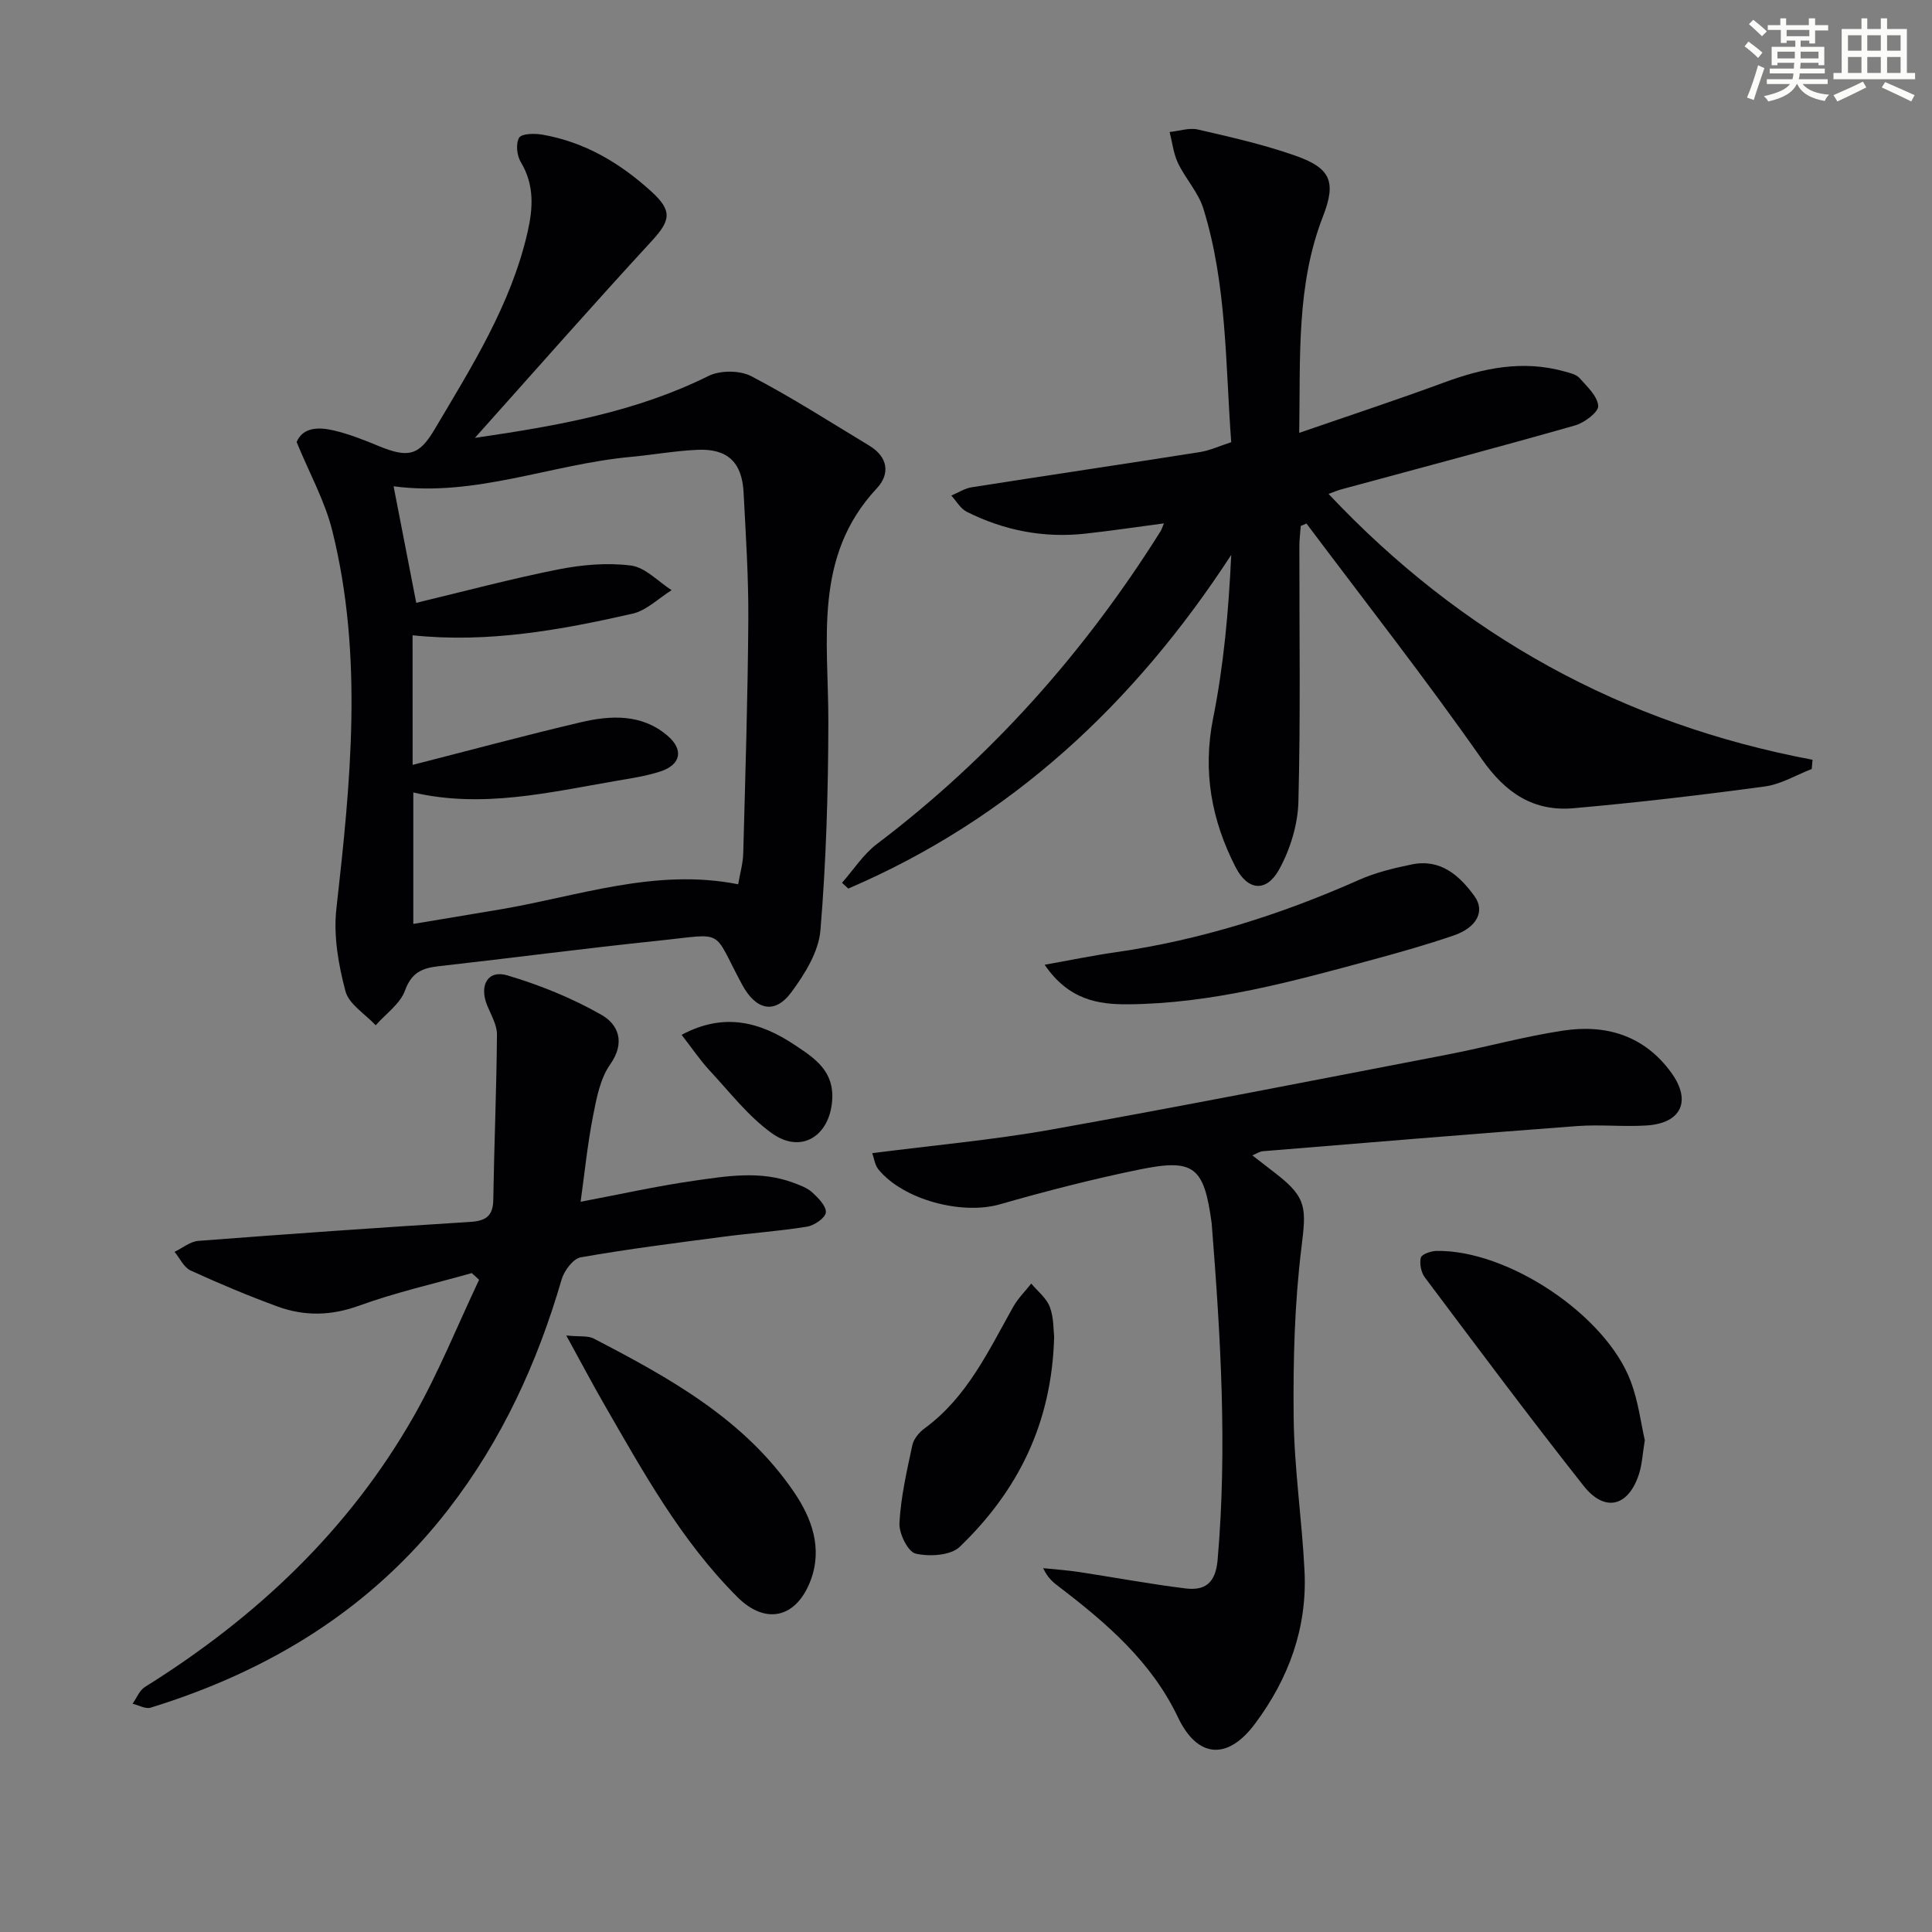 <svg enable-background="new 0 0 400 400" viewBox="0 0 400 400" xmlns="http://www.w3.org/2000/svg"><rect x="0" y="0" width="400" height="400" fill="#808080" stroke="none"/><g fill="#010103"><path d="m61.41 91.52c1.3-3.09 4.55-3.14 7.69-2.4 3.21.75 6.33 2 9.39 3.26 6.04 2.48 8.27 1.95 11.48-3.47 7.7-13.01 15.83-25.83 19.26-40.86 1.14-4.97 1.43-9.79-1.4-14.48-.82-1.35-1.08-3.83-.35-5.06.52-.87 3.18-.91 4.77-.64 8.79 1.51 16.18 5.91 22.66 11.83 4.41 4.03 3.87 6.02-.06 10.29-12.02 13.04-23.72 26.36-36.53 40.67 17.55-2.56 33.48-5.43 48.36-12.82 2.42-1.2 6.5-1.19 8.87.05 8.37 4.37 16.35 9.5 24.45 14.39 3.83 2.32 4.35 5.81 1.53 8.83-13.23 14.14-10 31.45-10.03 48.3-.02 14.42-.45 28.87-1.64 43.22-.37 4.44-3.25 9.06-6.03 12.82-3.49 4.7-7.38 3.59-10.17-1.57-6.36-11.76-3.2-10.59-17.34-9.12-15.2 1.58-30.35 3.58-45.53 5.29-3.38.38-5.58 1.29-6.93 5.01-1 2.77-3.98 4.83-6.08 7.21-2.17-2.33-5.54-4.35-6.26-7.06-1.45-5.48-2.5-11.45-1.88-17.02 2.94-26.17 5.62-52.32-.84-78.3-1.54-6.18-4.75-11.94-7.39-18.37zm24.02 66.84c12.06-3.08 23.37-6.13 34.76-8.81 6.25-1.47 12.66-1.8 18 2.76 3.43 2.92 2.78 6.03-1.49 7.42-2.98.97-6.14 1.43-9.24 1.96-13.86 2.39-27.68 5.7-41.89 2.38v27.22c6.34-1.06 12.21-2.03 18.07-3.02 16.2-2.75 32.07-8.58 49.19-5.19.37-2.19.99-4.29 1.05-6.41.43-16.1.94-32.2 1.05-48.3.06-8.81-.52-17.62-.98-26.42-.32-6.25-3.33-9.1-9.55-8.82-4.63.21-9.23 1.04-13.86 1.47-16.44 1.53-32.19 8.34-49.05 6.08 1.53 7.87 3 15.43 4.69 24.13 9.82-2.35 19.55-4.96 29.41-6.92 4.91-.97 10.14-1.43 15.05-.8 2.98.39 5.62 3.31 8.41 5.1-2.69 1.67-5.19 4.21-8.11 4.87-14.88 3.38-29.88 6.11-45.52 4.47.01 8.51.01 16.94.01 26.83z"/><path d="m174.33 182.77c2.39-2.7 4.41-5.9 7.23-8.03 23.64-17.91 42.97-39.68 58.71-64.73.25-.4.38-.88.71-1.65-5.58.74-10.9 1.53-16.23 2.12-8.64.96-16.87-.64-24.61-4.53-1.29-.65-2.13-2.21-3.18-3.35 1.41-.59 2.77-1.49 4.24-1.72 15.73-2.47 31.48-4.8 47.21-7.28 2.09-.33 4.09-1.27 6.5-2.05-1.21-16.27-.89-32.63-5.76-48.34-1.04-3.37-3.71-6.2-5.26-9.45-.94-1.97-1.18-4.28-1.73-6.43 1.96-.2 4.05-.93 5.87-.51 6.77 1.56 13.59 3.1 20.13 5.4 7.33 2.57 8.55 5.38 5.76 12.55-5.54 14.21-4.68 29.01-4.93 44.85 10.44-3.61 20.3-6.85 30.02-10.44 8.13-3 16.27-4.67 24.84-2.29 1.11.31 2.46.59 3.16 1.37 1.58 1.76 3.75 3.77 3.88 5.79.08 1.27-2.87 3.49-4.82 4.04-16.1 4.58-32.29 8.87-48.45 13.25-.63.17-1.24.44-2.56.92 27.62 29.33 60.82 47.63 100.21 55.04-.06.64-.12 1.27-.17 1.91-3.23 1.25-6.37 3.17-9.71 3.62-13.15 1.78-26.34 3.33-39.56 4.5-8.31.73-14.1-3.1-19.05-10.18-11.61-16.59-24.13-32.55-36.29-48.76-.39.17-.79.33-1.18.5-.1 1.38-.29 2.76-.29 4.13-.02 17.66.26 35.33-.2 52.97-.12 4.74-1.69 9.86-3.99 14.03-2.64 4.78-6.51 4.41-9.02-.49-4.96-9.68-6.85-19.77-4.65-30.8 2.2-10.99 3.21-22.22 3.75-33.84-20.08 30.83-45.64 54.65-79.28 69.08-.43-.4-.86-.8-1.3-1.2z"/><path d="m180.59 238.75c12.7-1.64 24.94-2.72 36.99-4.87 27.43-4.9 54.78-10.28 82.14-15.55 7.98-1.54 15.85-3.74 23.88-4.95 8.93-1.36 16.85 1.01 22.43 8.72 4.19 5.79 2.12 10.42-5.03 10.91-4.81.32-9.68-.23-14.49.13-21.7 1.63-43.39 3.43-65.08 5.21-.61.05-1.18.46-2.14.86 1.84 1.42 3.38 2.62 4.93 3.82 6.44 4.98 6.22 7.23 5.23 15.25-1.43 11.64-1.74 23.48-1.61 35.23.12 10.61 1.73 21.19 2.25 31.81.57 11.75-3.3 22.27-10.29 31.61-5.68 7.59-11.9 7.06-15.91-1.37-5.49-11.54-14.79-19.52-24.64-27.04-1.16-.88-2.31-1.77-3.27-3.85 2.46.26 4.93.42 7.37.79 7.37 1.12 14.71 2.5 22.11 3.41 3.99.49 6.21-1.09 6.63-5.87 2.02-23.15.63-46.21-1.19-69.27-.01-.17-.02-.33-.04-.5-1.59-11.69-3.61-13.42-15.02-11.08-9.71 1.99-19.33 4.47-28.86 7.2-7.8 2.23-19.98-.91-25.15-7.28-.72-.94-.87-2.3-1.24-3.32z"/><path d="m97.67 263.58c-7.77 2.2-15.7 3.98-23.28 6.73-5.84 2.13-11.38 2.23-16.98.17-6.08-2.23-12.06-4.74-17.95-7.44-1.4-.64-2.23-2.54-3.32-3.86 1.64-.79 3.24-2.14 4.93-2.27 18.72-1.44 37.45-2.75 56.19-3.92 3.23-.2 4.82-1.11 4.87-4.6.18-11.4.67-22.79.76-34.18.02-2.02-1.23-4.09-2.04-6.08-1.67-4.13.14-7.39 4.19-6.19 6.74 2 13.41 4.71 19.5 8.18 3.42 1.94 5.02 5.68 1.8 10.24-2.09 2.96-2.85 7.05-3.57 10.76-1.13 5.77-1.72 11.65-2.56 17.69 8.12-1.53 15.69-3.23 23.35-4.33 6.84-.98 13.81-2.16 20.63.37 1.39.52 2.91 1.05 3.97 2.02 1.26 1.15 2.95 2.86 2.82 4.16-.11 1.13-2.39 2.69-3.9 2.94-5.72.93-11.53 1.32-17.29 2.08-9.88 1.3-19.77 2.54-29.57 4.27-1.57.28-3.42 2.78-3.95 4.6-5.01 17.24-12.37 33.26-23.41 47.54-15.96 20.63-37.06 33.49-61.66 41.09-1.06.33-2.49-.51-3.75-.81.84-1.18 1.42-2.76 2.55-3.47 22.99-14.34 42.25-32.45 55.71-56.13 5.13-9.03 9.02-18.76 13.48-28.17-.49-.48-1.01-.93-1.52-1.39z"/><path d="m117.24 276.5c2.82.28 4.48.01 5.68.63 15.71 8.16 31.24 16.72 41.49 31.82 3.61 5.31 5.98 11.57 3.39 18.34-2.96 7.72-9.29 9.2-15.13 3.36-11.67-11.65-19.55-25.96-27.68-40.07-2.46-4.29-4.77-8.66-7.75-14.08z"/><path d="m216.28 199.74c5.51-.98 10.09-1.93 14.71-2.59 17.54-2.52 34.22-7.8 50.38-14.98 3.44-1.53 7.22-2.44 10.93-3.2 5.91-1.21 9.82 2.23 12.97 6.56 2.25 3.1.52 6.5-4.3 8.15-5.49 1.88-11.09 3.47-16.69 4.99-16.64 4.52-33.3 9.12-50.72 9.26-6.2.05-12.31-.91-17.28-8.19z"/><path d="m340.54 298.17c-.47 2.93-.57 4.96-1.15 6.83-2.14 6.9-7.08 8.25-11.52 2.63-11.21-14.19-22.01-28.69-32.87-43.15-.78-1.04-1.14-2.86-.83-4.1.18-.71 2.1-1.37 3.25-1.39 14.74-.26 35.06 13.26 40.21 27.01 1.56 4.14 2.1 8.65 2.91 12.17z"/><path d="m218.25 276.75c-.47 18.1-7.63 32.02-19.54 43.5-1.88 1.81-6.28 2.07-9.13 1.41-1.6-.37-3.48-4.18-3.36-6.33.29-5.41 1.53-10.79 2.67-16.13.28-1.3 1.43-2.67 2.56-3.49 8.81-6.46 13.21-16.06 18.34-25.17.98-1.74 2.47-3.2 3.72-4.79 1.33 1.6 3.16 3.01 3.85 4.85.84 2.25.73 4.86.89 6.15z"/><path d="m141.12 214.25c8.81-4.71 16.29-2.66 23.44 2.11 4.14 2.76 8.23 5.38 7.72 11.61-.59 7.24-6.39 10.99-12.44 6.68-4.89-3.49-8.73-8.5-12.88-12.97-2.02-2.17-3.68-4.66-5.84-7.43z"/></g><path d="m361.2 9.6.8-1c.9.7 1.9 1.4 2.9 2.3l-.9 1.1c-1-1-2-1.8-2.8-2.4zm.5 10.6c.9-2.1 1.6-4.3 2.3-6.7.4.2.8.4 1.3.6-.7 2.1-1.5 4.3-2.2 6.6zm.4-15.2.9-.9c1 .8 2 1.6 2.8 2.4l-1 1c-.9-.9-1.8-1.7-2.7-2.5zm12.5-1.2h1.2v1.4h2.7v1.1h-2.7v2.7h-1.2v-.6h-1.8v1.3h4.9v3.8h-1.2v-.5h-3.7c0 .4-.1.9-.1 1.2h5.1v1h-5.2c0 .5-.1.9-.2 1.2h6v1h-5.2c1.1 1.3 2.9 2 5.5 2.2-.4.4-.7.8-.9 1.3-2.9-.5-4.8-1.6-5.7-3.5h-.1c-.8 1.7-2.7 2.9-5.9 3.6-.2-.4-.6-.8-.9-1.1 2.8-.6 4.6-1.4 5.4-2.5h-4.8v-1h5.3c.1-.3.2-.7.2-1.2h-4.9v-1h5c0-.4 0-.8.1-1.2h-3.5v.5h-1.2v-3.8h4.9v-1.3h-1.8v.5h-1.2v-2.7h-2.7v-1h2.6v-1.4h1.2v1.4h4.7v-1.4zm-6.6 8.3h3.6c0-.4 0-.9 0-1.4h-3.6zm1.9-4.6h4.7v-1.3h-4.7zm6.6 3.2h-3.7v1.4h3.7z" fill="#fbfcfa"/><path d="m385.3 3.8h1.3v2.2h2.8v-2.2h1.3v2.2h4.1v9.1h1.7v1.3h-16.9v-1.3h1.7v-9.1h4.1v-2.2zm.4 13.1.7 1.2c-1.8.9-3.8 1.9-6 2.9-.2-.4-.5-.8-.8-1.3 2.3-1 4.3-1.9 6.1-2.8zm-3.1-6.4h2.8v-3.2h-2.8zm0 4.6h2.8v-3.3h-2.8zm4-4.6h2.8v-3.2h-2.8zm0 4.6h2.8v-3.3h-2.8zm3.7 1.9c2.1.9 4.1 1.8 6.1 2.7l-.7 1.3c-2.2-1.1-4.2-2-6.1-2.9zm3.2-9.7h-2.8v3.2h2.8zm-2.8 7.8h2.8v-3.3h-2.8z" fill="#fbfcfa"/></svg>
